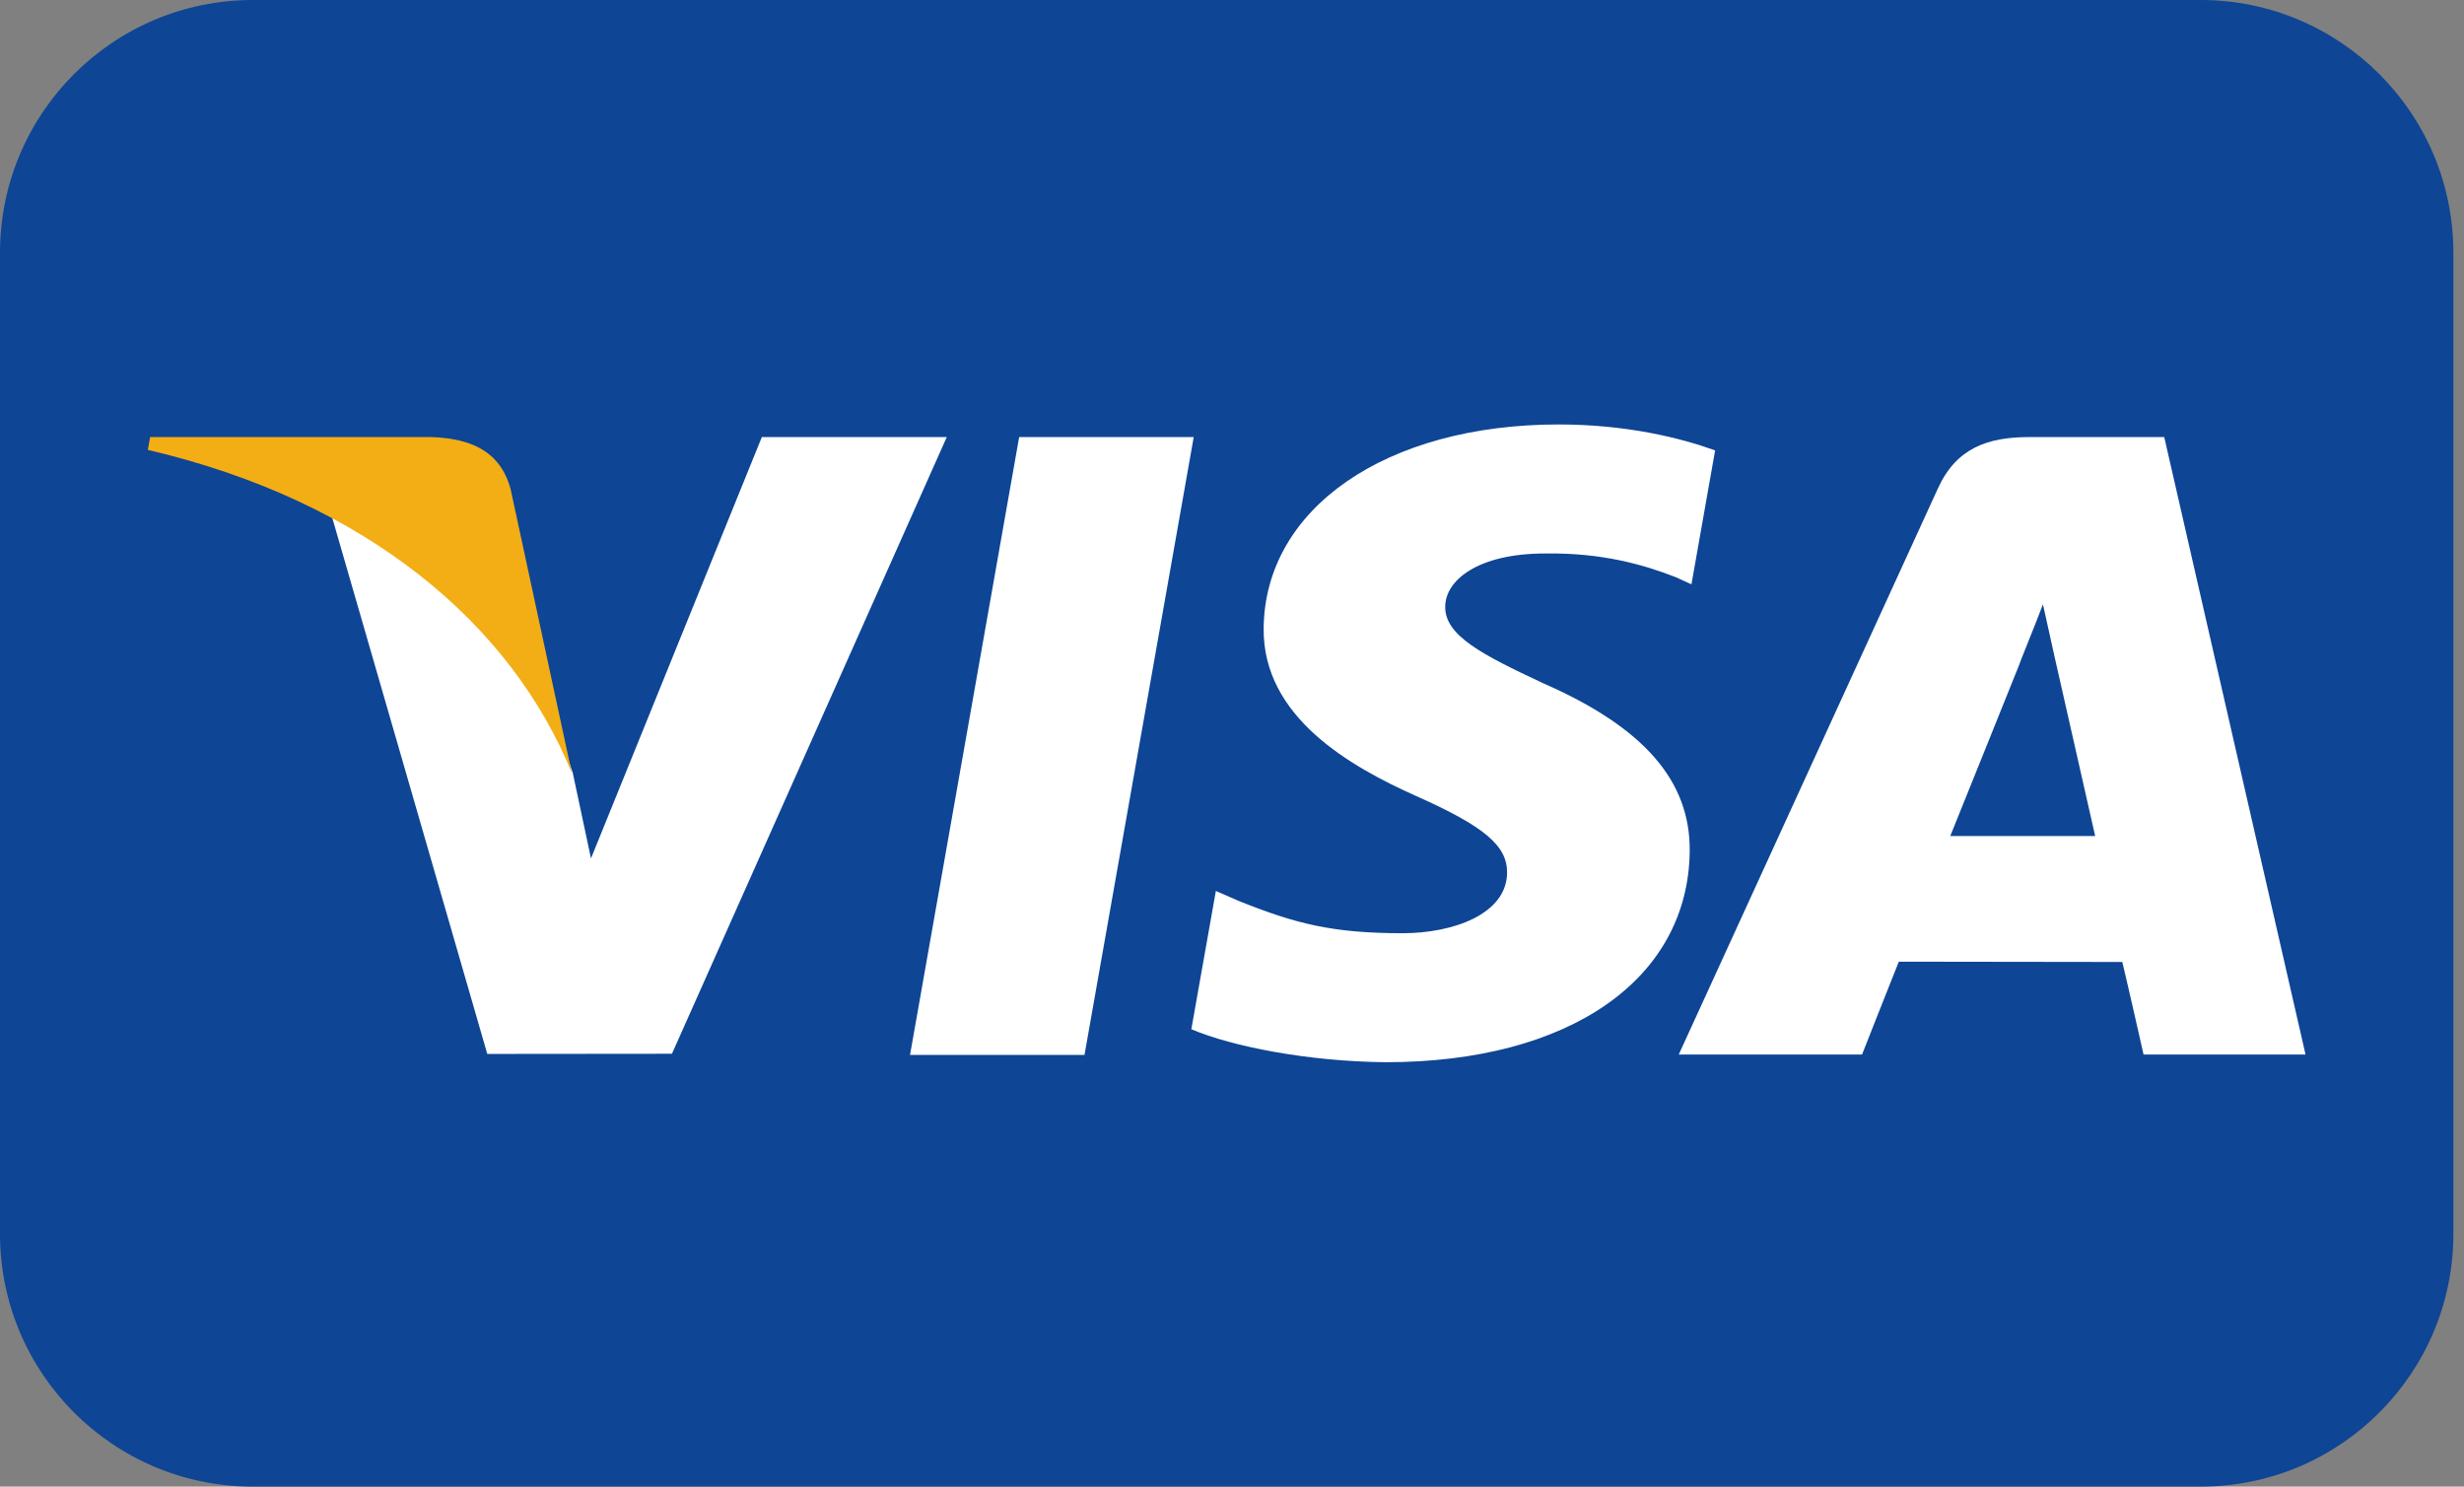 <svg width="58" height="35" viewBox="0 0 58 35" fill="none" xmlns="http://www.w3.org/2000/svg">
<rect x="0" y="0" width="58" height="35" fill="#808080" stroke="none"/>
<g clip-path="url(#clip0_4410_2713)">
<path d="M51.797 0H5.953C2.665 0 0 2.665 0 5.953V29.047C0 32.335 2.665 35 5.953 35H51.797C55.085 35 57.75 32.335 57.75 29.047V5.953C57.75 2.665 55.085 0 51.797 0Z" fill="#0E4595"/>
<path d="M21.421 24.837L23.99 10.29H28.099L25.528 24.837H21.421Z" fill="white"/>
<path d="M40.372 10.604C39.558 10.309 38.282 9.993 36.689 9.993C32.63 9.993 29.77 11.966 29.745 14.793C29.723 16.884 31.787 18.05 33.346 18.746C34.945 19.459 35.482 19.913 35.475 20.55C35.465 21.525 34.198 21.971 33.017 21.971C31.372 21.971 30.499 21.75 29.149 21.207L28.62 20.976L28.043 24.232C29.003 24.638 30.777 24.99 32.62 25.008C36.939 25.008 39.742 23.058 39.774 20.038C39.79 18.384 38.695 17.124 36.325 16.086C34.889 15.413 34.009 14.964 34.019 14.283C34.019 13.678 34.763 13.031 36.371 13.031C37.715 13.011 38.688 13.294 39.447 13.589L39.815 13.757L40.372 10.604Z" fill="white"/>
<path d="M50.944 10.29H47.769C46.786 10.29 46.05 10.549 45.618 11.496L39.516 24.827H43.831C43.831 24.827 44.536 23.035 44.696 22.641C45.167 22.641 49.358 22.648 49.957 22.648C50.08 23.157 50.457 24.827 50.457 24.827H54.27L50.944 10.29ZM45.907 19.683C46.247 18.845 47.544 15.616 47.544 15.616C47.52 15.655 47.881 14.774 48.089 14.228L48.367 15.482C48.367 15.482 49.153 18.955 49.318 19.683H45.907V19.683Z" fill="white"/>
<path d="M17.933 10.29L13.911 20.21L13.482 18.194C12.734 15.87 10.4 13.352 7.792 12.091L11.47 24.813L15.817 24.809L22.286 10.29H17.933Z" fill="white"/>
<path d="M10.158 10.29H3.533L3.48 10.592C8.634 11.796 12.045 14.706 13.461 18.203L12.02 11.518C11.771 10.597 11.05 10.322 10.158 10.29Z" fill="#F2AE14"/>
</g>
<defs>
<clipPath id="clip0_4410_2713">
<rect width="57.75" height="35" fill="white"/>
</clipPath>
</defs>
</svg>
